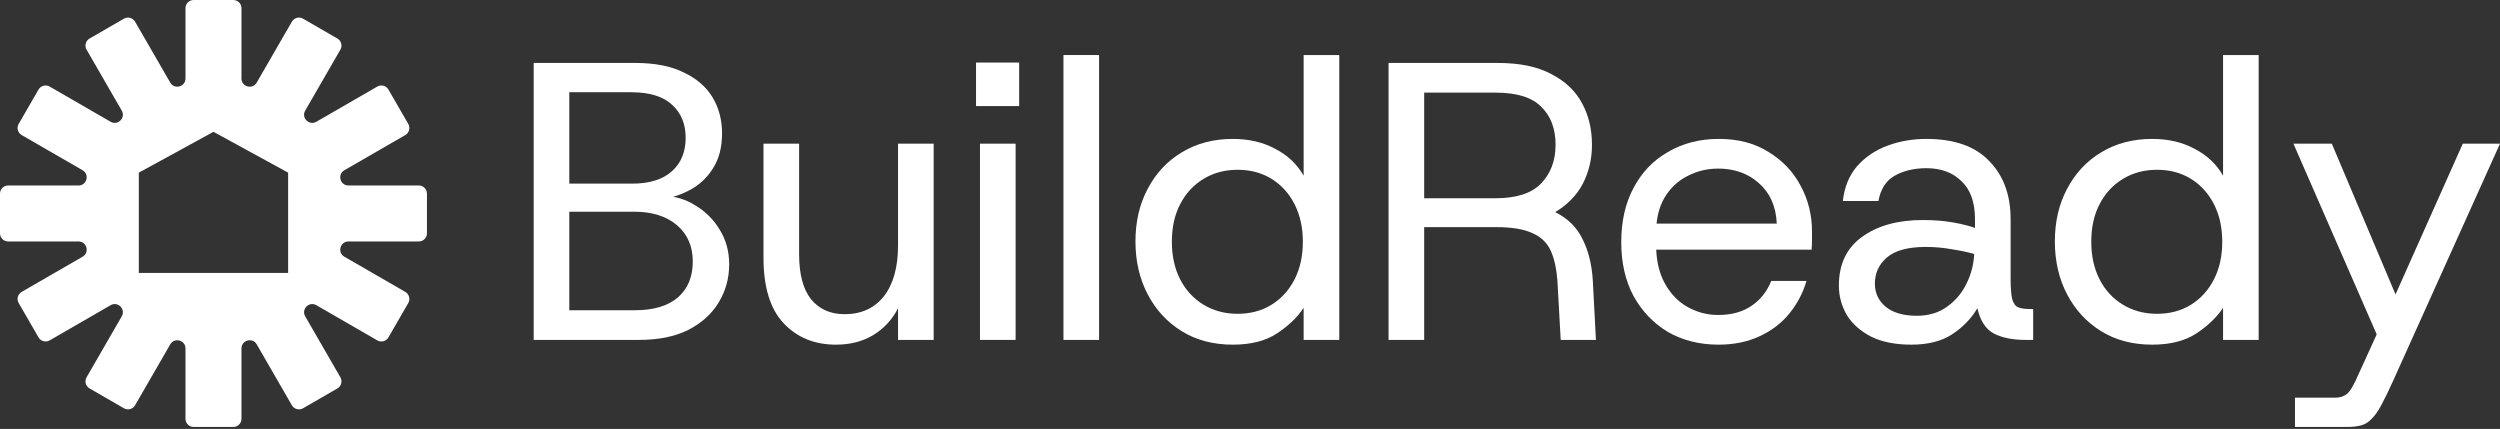 <svg width="408" height="70" viewBox="0 0 408 70" fill="none" xmlns="http://www.w3.org/2000/svg">
<rect x="0" y="0" width="408" height="70" fill="#333333" stroke="none"/>
<g clip-path="url(#clip0_546_17)">
<path fill-rule="evenodd" clip-rule="evenodd" d="M38.076 0C38.812 0 39.408 0.597 39.408 1.333V12.814C39.408 14.177 41.214 14.661 41.895 13.48L47.636 3.537C48.004 2.9 48.819 2.681 49.456 3.049L55.062 6.286C55.699 6.654 55.917 7.469 55.55 8.106L49.809 18.049C49.127 19.23 50.449 20.551 51.63 19.869L61.572 14.129C62.21 13.761 63.025 13.979 63.393 14.617L66.629 20.222C66.997 20.86 66.779 21.675 66.141 22.043L56.198 27.784C55.018 28.465 55.501 30.27 56.865 30.27H68.346C69.082 30.27 69.678 30.867 69.678 31.603V38.076C69.678 38.812 69.082 39.408 68.346 39.408H56.865C55.501 39.408 55.018 41.214 56.198 41.895L66.141 47.636C66.779 48.004 66.997 48.819 66.629 49.456L63.393 55.062C63.025 55.699 62.21 55.917 61.572 55.55L51.63 49.809C50.449 49.127 49.127 50.449 49.809 51.63L55.55 61.572C55.917 62.209 55.699 63.025 55.062 63.393L49.456 66.629C48.819 66.997 48.004 66.779 47.636 66.141L41.895 56.198C41.214 55.017 39.408 55.501 39.408 56.865V68.346C39.408 69.082 38.812 69.678 38.076 69.678H31.603C30.867 69.678 30.27 69.082 30.27 68.346V56.865C30.27 55.501 28.465 55.018 27.784 56.199L22.043 66.141C21.675 66.779 20.86 66.997 20.223 66.629L14.617 63.393C13.979 63.025 13.761 62.209 14.129 61.572L19.87 51.629C20.551 50.449 19.23 49.127 18.049 49.809L8.106 55.55C7.469 55.917 6.654 55.699 6.286 55.062L3.049 49.456C2.681 48.819 2.9 48.004 3.537 47.636L13.48 41.895C14.661 41.214 14.177 39.408 12.814 39.408H1.333C0.597 39.408 0 38.812 0 38.076V31.603C0 30.867 0.597 30.27 1.333 30.27H12.814C14.177 30.27 14.661 28.465 13.48 27.784L3.537 22.043C2.9 21.675 2.681 20.86 3.049 20.223L6.286 14.617C6.654 13.979 7.469 13.761 8.106 14.129L18.049 19.87C19.23 20.551 20.551 19.23 19.87 18.049L14.129 8.106C13.761 7.469 13.979 6.654 14.617 6.286L20.223 3.049C20.86 2.681 21.675 2.9 22.043 3.537L27.784 13.48C28.465 14.661 30.27 14.177 30.27 12.813V1.333C30.27 0.597 30.867 0 31.603 0H38.076ZM34.839 21.513L47.023 28.176V44.548H22.655V28.176L34.839 21.513Z" fill="white"/>
<path d="M87.098 55.473V10.273H103.696C106.882 10.273 109.509 10.79 111.575 11.823C113.685 12.813 115.257 14.169 116.29 15.891C117.324 17.613 117.84 19.572 117.84 21.767C117.84 24.092 117.324 26.029 116.29 27.578C115.3 29.128 113.987 30.312 112.351 31.13C110.758 31.948 109.057 32.443 107.248 32.615L108.282 31.969C110.219 32.012 111.985 32.55 113.578 33.583C115.214 34.574 116.527 35.908 117.517 37.587C118.508 39.223 119.003 41.074 119.003 43.14C119.003 45.421 118.422 47.509 117.259 49.403C116.14 51.254 114.482 52.739 112.286 53.859C110.133 54.935 107.464 55.473 104.277 55.473H87.098ZM92.91 50.63H103.632C106.645 50.63 108.971 49.941 110.607 48.564C112.243 47.143 113.061 45.185 113.061 42.688C113.061 40.191 112.2 38.211 110.478 36.748C108.755 35.284 106.43 34.552 103.502 34.552H92.91V50.63ZM92.91 29.968H103.179C105.978 29.968 108.131 29.3 109.638 27.966C111.145 26.631 111.899 24.802 111.899 22.477C111.899 20.239 111.167 18.452 109.703 17.118C108.239 15.74 106 15.052 102.986 15.052H92.91V29.968Z" fill="white"/>
<path d="M136.421 56.248C132.933 56.248 130.091 55.086 127.895 52.761C125.7 50.437 124.602 46.864 124.602 42.043V23.446H130.414V41.462C130.414 44.733 131.06 47.187 132.352 48.822C133.686 50.458 135.516 51.276 137.842 51.276C140.554 51.276 142.685 50.308 144.235 48.371C145.785 46.391 146.561 43.614 146.561 40.041V23.446H152.373V55.474H146.561V50.308C145.613 52.159 144.257 53.622 142.492 54.699C140.769 55.731 138.746 56.248 136.421 56.248Z" fill="white"/>
<path d="M159.935 55.473V23.446H165.748V55.473H159.935ZM159.289 17.312V10.209H166.329V17.312H159.289Z" fill="white"/>
<path d="M173.557 55.474V8.982H179.369V55.474H173.557Z" fill="white"/>
<path d="M201.195 56.248C198.008 56.248 195.231 55.517 192.863 54.053C190.495 52.589 188.643 50.587 187.309 48.048C185.974 45.508 185.307 42.624 185.307 39.395C185.307 36.167 185.974 33.304 187.309 30.807C188.643 28.268 190.495 26.287 192.863 24.867C195.274 23.403 198.052 22.671 201.195 22.671C203.821 22.671 206.125 23.209 208.105 24.286C210.129 25.319 211.679 26.782 212.755 28.676V8.982H218.568V55.474H212.755V50.243C211.722 51.793 210.258 53.192 208.364 54.44C206.512 55.645 204.123 56.248 201.195 56.248ZM201.97 51.212C204.08 51.212 205.931 50.717 207.524 49.727C209.117 48.736 210.366 47.359 211.27 45.594C212.174 43.829 212.626 41.784 212.626 39.46C212.626 37.135 212.174 35.091 211.27 33.325C210.366 31.561 209.117 30.183 207.524 29.193C205.931 28.203 204.08 27.708 201.97 27.708C199.903 27.708 198.052 28.203 196.415 29.193C194.779 30.183 193.509 31.561 192.605 33.325C191.7 35.047 191.248 37.092 191.248 39.46C191.248 41.784 191.7 43.829 192.605 45.594C193.509 47.359 194.779 48.736 196.415 49.727C198.052 50.717 199.903 51.212 201.97 51.212Z" fill="white"/>
<path d="M226.613 55.473V10.273H244.439C248.012 10.273 250.919 10.876 253.158 12.081C255.44 13.244 257.119 14.836 258.196 16.86C259.272 18.84 259.81 21.1 259.81 23.64C259.81 25.921 259.315 28.03 258.325 29.968C257.334 31.862 255.827 33.411 253.804 34.617C255.87 35.65 257.356 37.113 258.26 39.007C259.207 40.858 259.767 43.075 259.939 45.658L260.456 55.473H254.708L254.191 46.175C254.062 44.022 253.696 42.279 253.093 40.945C252.49 39.61 251.479 38.641 250.058 38.039C248.68 37.393 246.742 37.07 244.245 37.07H232.426V55.473H226.613ZM232.426 32.357H244.051C247.453 32.357 249.929 31.56 251.479 29.968C253.072 28.332 253.868 26.222 253.868 23.64C253.868 21.014 253.093 18.947 251.543 17.441C250.036 15.891 247.539 15.116 244.051 15.116H232.426V32.357Z" fill="white"/>
<path d="M280.476 56.248C277.376 56.248 274.622 55.559 272.21 54.181C269.841 52.761 267.968 50.802 266.59 48.306C265.255 45.809 264.588 42.882 264.588 39.524C264.588 36.123 265.255 33.175 266.59 30.678C267.925 28.138 269.798 26.179 272.21 24.802C274.622 23.381 277.398 22.671 280.542 22.671C283.682 22.671 286.374 23.381 288.614 24.802C290.895 26.179 292.64 28.009 293.846 30.29C295.095 32.572 295.718 35.069 295.718 37.78C295.718 38.211 295.718 38.684 295.718 39.201C295.718 39.675 295.697 40.191 295.653 40.751H268.915V36.489H289.97C289.842 33.691 288.873 31.496 287.063 29.903C285.299 28.31 283.081 27.514 280.411 27.514C278.604 27.514 276.924 27.923 275.373 28.741C273.824 29.515 272.575 30.699 271.628 32.292C270.724 33.842 270.272 35.779 270.272 38.103V39.847C270.272 42.386 270.745 44.517 271.692 46.239C272.64 47.961 273.889 49.252 275.438 50.113C276.99 50.974 278.647 51.405 280.411 51.405C282.564 51.405 284.374 50.91 285.835 49.92C287.3 48.93 288.378 47.574 289.066 45.852H294.815C294.254 47.789 293.329 49.554 292.036 51.147C290.746 52.739 289.11 53.988 287.128 54.892C285.19 55.796 282.972 56.248 280.476 56.248Z" fill="white"/>
<path d="M311.922 56.248C309.339 56.248 307.164 55.817 305.397 54.956C303.634 54.052 302.297 52.868 301.394 51.405C300.534 49.898 300.104 48.306 300.104 46.627C300.104 43.14 301.35 40.492 303.849 38.684C306.388 36.833 309.703 35.908 313.794 35.908C315.602 35.908 317.24 36.037 318.702 36.295C320.166 36.554 321.372 36.855 322.319 37.199V35.779C322.319 33.024 321.587 30.958 320.122 29.58C318.702 28.16 316.786 27.449 314.377 27.449C312.395 27.449 310.672 27.858 309.208 28.676C307.787 29.494 306.905 30.871 306.56 32.808H300.749C301.007 30.527 301.78 28.633 303.073 27.126C304.407 25.62 306.064 24.5 308.046 23.769C310.027 23.037 312.137 22.671 314.377 22.671C318.938 22.671 322.363 23.876 324.643 26.287C326.971 28.654 328.133 31.819 328.133 35.779V45.4C328.133 46.95 328.217 48.09 328.391 48.822C328.606 49.554 328.949 50.006 329.423 50.178C329.897 50.35 330.544 50.436 331.361 50.436H331.813V55.473H330.588C328.476 55.473 326.756 55.128 325.419 54.44C324.085 53.751 323.182 52.373 322.708 50.307C321.717 51.986 320.34 53.407 318.574 54.569C316.851 55.688 314.635 56.248 311.922 56.248ZM312.825 51.534C314.72 51.534 316.334 51.061 317.67 50.113C319.047 49.166 320.122 47.918 320.898 46.368C321.674 44.819 322.104 43.183 322.191 41.461C321.2 41.16 319.995 40.901 318.574 40.686C317.153 40.428 315.732 40.299 314.311 40.299C311.383 40.299 309.252 40.88 307.918 42.042C306.625 43.161 305.98 44.582 305.98 46.304C305.98 47.81 306.56 49.059 307.725 50.049C308.928 51.039 310.629 51.534 312.825 51.534Z" fill="white"/>
<path d="M351.241 56.248C348.056 56.248 345.277 55.517 342.909 54.053C340.541 52.589 338.69 50.587 337.354 48.048C336.02 45.508 335.354 42.624 335.354 39.395C335.354 36.167 336.02 33.304 337.354 30.807C338.69 28.268 340.541 26.287 342.909 24.867C345.321 23.403 348.097 22.671 351.241 22.671C353.867 22.671 356.17 23.209 358.151 24.286C360.176 25.319 361.725 26.782 362.803 28.676V8.982H368.614V55.474H362.803V50.243C361.769 51.793 360.304 53.192 358.41 54.44C356.559 55.645 354.169 56.248 351.241 56.248ZM352.016 51.212C354.126 51.212 355.977 50.717 357.572 49.727C359.164 48.736 360.413 47.359 361.317 45.594C362.221 43.829 362.672 41.784 362.672 39.46C362.672 37.135 362.221 35.091 361.317 33.325C360.413 31.561 359.164 30.183 357.572 29.193C355.977 28.203 354.126 27.708 352.016 27.708C349.951 27.708 348.097 28.203 346.461 29.193C344.825 30.183 343.554 31.561 342.651 33.325C341.747 35.047 341.295 37.092 341.295 39.46C341.295 41.784 341.747 43.829 342.651 45.594C343.554 47.359 344.825 48.736 346.461 49.727C348.097 50.717 349.951 51.212 352.016 51.212Z" fill="white"/>
<path d="M374.543 69.679V64.901H381.067C381.671 64.901 382.164 64.793 382.553 64.578C382.983 64.406 383.392 63.997 383.781 63.351C384.167 62.705 384.641 61.737 385.202 60.445L388.819 52.503L388.302 55.538L374.287 23.446H380.55L390.95 48.048L401.927 23.446H408L390.626 61.995C389.85 63.717 389.184 65.094 388.623 66.127C388.065 67.161 387.526 67.914 387.009 68.387C386.535 68.904 385.975 69.248 385.329 69.421C384.728 69.593 383.931 69.679 382.94 69.679H374.543Z" fill="white"/>
</g>
<defs>
<clipPath id="clip0_546_17">
<rect width="408" height="69.678" fill="white"/>
</clipPath>
</defs>
</svg>
